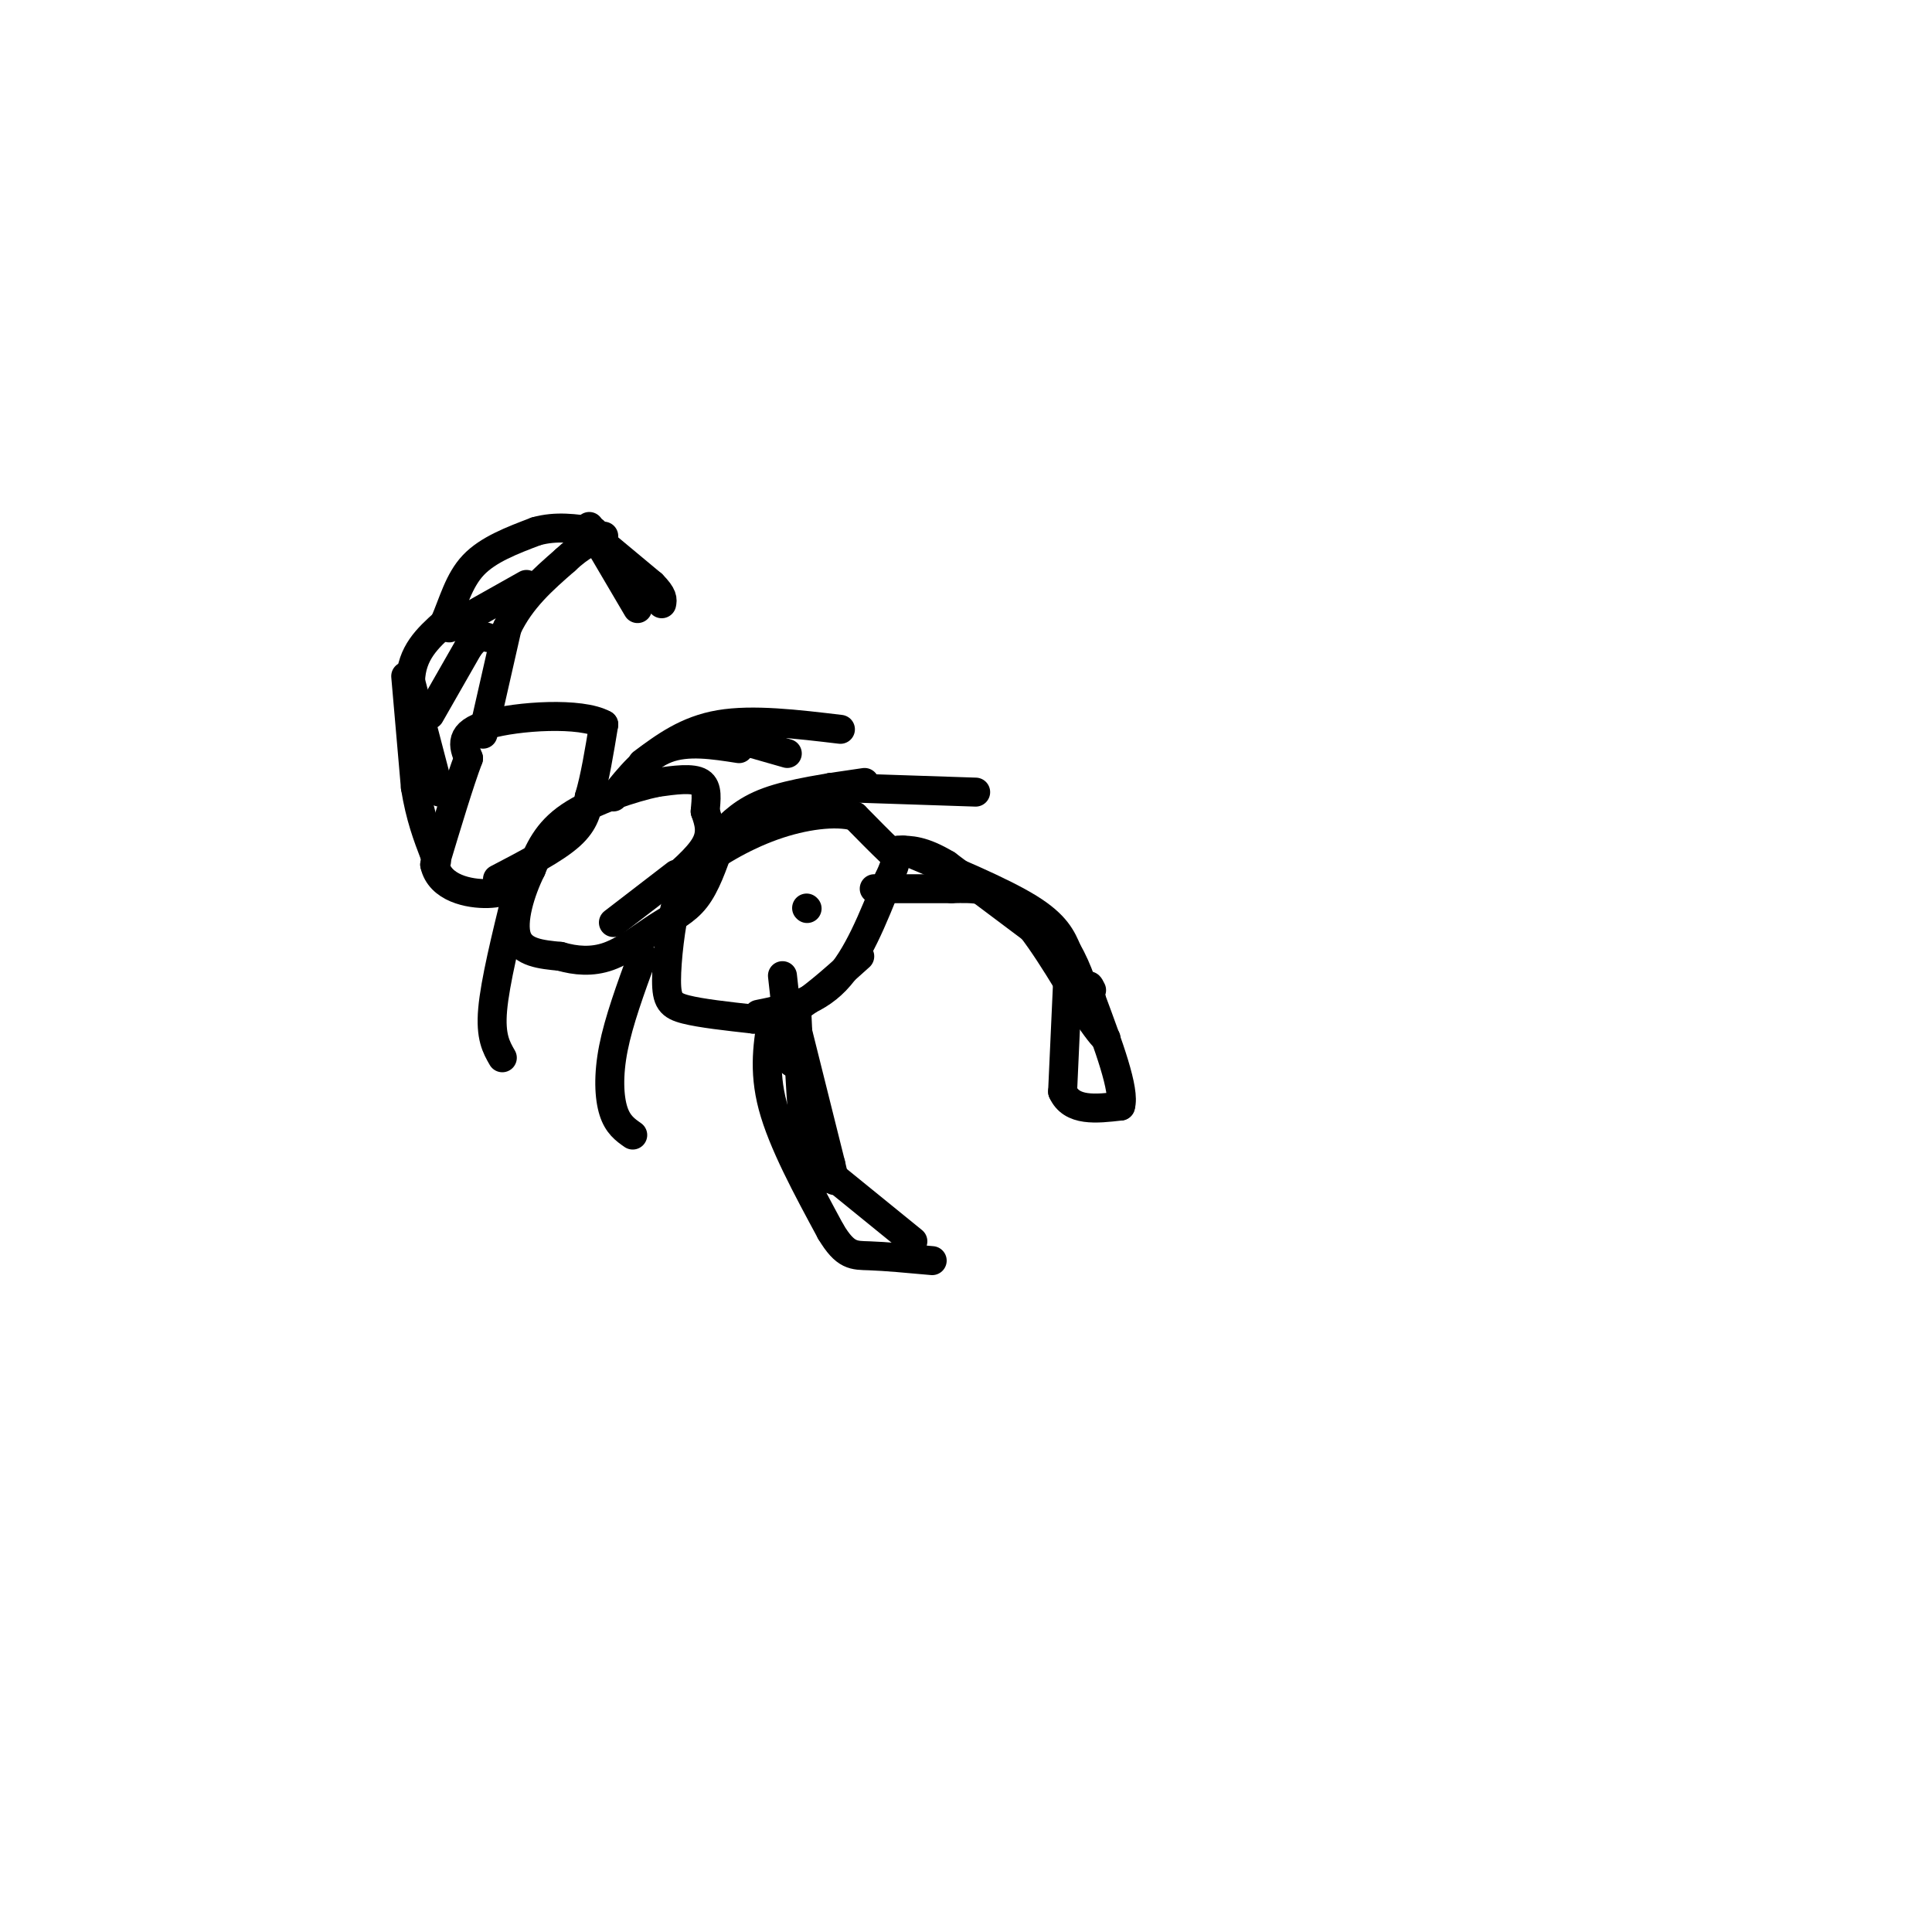 <svg viewBox='0 0 400 400' version='1.1' xmlns='http://www.w3.org/2000/svg' xmlns:xlink='http://www.w3.org/1999/xlink'><g fill='none' stroke='#000000' stroke-width='6' stroke-linecap='round' stroke-linejoin='round'><path d='M160,210c-1.000,5.750 -2.000,11.500 0,19c2.000,7.500 7.000,16.750 12,26'/><path d='M172,255c3.067,5.111 4.733,4.889 8,5c3.267,0.111 8.133,0.556 13,1'/><path d='M157,210c5.750,-1.167 11.500,-2.333 16,-7c4.500,-4.667 7.750,-12.833 11,-21'/><path d='M184,182c2.022,-4.289 1.578,-4.511 0,-6c-1.578,-1.489 -4.289,-4.244 -7,-7'/><path d='M177,169c-4.024,-1.083 -10.583,-0.292 -17,2c-6.417,2.292 -12.690,6.083 -16,9c-3.310,2.917 -3.655,4.958 -4,7'/><path d='M140,187c-1.143,4.369 -2.000,11.792 -2,16c0.000,4.208 0.857,5.202 4,6c3.143,0.798 8.571,1.399 14,2'/><path d='M156,211c3.867,0.089 6.533,-0.689 10,-3c3.467,-2.311 7.733,-6.156 12,-10'/><path d='M137,184c3.750,-3.167 7.500,-6.333 9,-9c1.500,-2.667 0.750,-4.833 0,-7'/><path d='M146,168c0.178,-2.422 0.622,-4.978 -1,-6c-1.622,-1.022 -5.311,-0.511 -9,0'/><path d='M136,162c-5.044,1.067 -13.156,3.733 -18,7c-4.844,3.267 -6.422,7.133 -8,11'/><path d='M110,180c-2.311,4.644 -4.089,10.756 -3,14c1.089,3.244 5.044,3.622 9,4'/><path d='M116,198c3.163,0.922 6.569,1.226 10,0c3.431,-1.226 6.885,-3.984 10,-6c3.115,-2.016 5.890,-3.290 8,-6c2.110,-2.710 3.555,-6.855 5,-11'/><path d='M149,175c1.000,-2.167 1.000,-2.083 1,-2'/><path d='M127,191c0.000,0.000 13.000,-10.000 13,-10'/><path d='M103,182c5.917,-3.083 11.833,-6.167 15,-9c3.167,-2.833 3.583,-5.417 4,-8'/><path d='M122,165c1.167,-3.833 2.083,-9.417 3,-15'/><path d='M125,150c-4.689,-2.644 -17.911,-1.756 -24,0c-6.089,1.756 -5.044,4.378 -4,7'/><path d='M97,157c-1.833,4.833 -4.417,13.417 -7,22'/><path d='M90,179c1.044,4.889 7.156,6.111 11,6c3.844,-0.111 5.422,-1.556 7,-3'/><path d='M91,164c0.000,0.000 -6.000,-23.000 -6,-23'/><path d='M85,141c0.167,-5.833 3.583,-8.917 7,-12'/><path d='M92,129c1.844,-4.222 2.956,-8.778 6,-12c3.044,-3.222 8.022,-5.111 13,-7'/><path d='M111,110c4.167,-1.167 8.083,-0.583 12,0'/><path d='M100,152c0.000,0.000 5.000,-22.000 5,-22'/><path d='M105,130c2.833,-6.000 7.417,-10.000 12,-14'/><path d='M117,116c3.333,-3.167 5.667,-4.083 8,-5'/><path d='M123,111c0.000,0.000 12.000,10.000 12,10'/><path d='M135,121c2.333,2.333 2.167,3.167 2,4'/><path d='M122,109c0.000,0.000 10.000,17.000 10,17'/><path d='M84,140c0.000,0.000 2.000,23.000 2,23'/><path d='M86,163c1.000,6.167 2.500,10.083 4,14'/><path d='M90,177c0.667,2.333 0.333,1.167 0,0'/><path d='M133,198c-2.444,6.689 -4.889,13.378 -6,19c-1.111,5.622 -0.889,10.178 0,13c0.889,2.822 2.444,3.911 4,5'/><path d='M107,185c-2.250,9.167 -4.500,18.333 -5,24c-0.500,5.667 0.750,7.833 2,10'/><path d='M127,165c3.333,-4.167 6.667,-8.333 11,-10c4.333,-1.667 9.667,-0.833 15,0'/><path d='M149,173c2.500,-2.583 5.000,-5.167 10,-7c5.000,-1.833 12.500,-2.917 20,-4'/><path d='M189,257c0.000,0.000 -16.000,-13.000 -16,-13'/><path d='M171,244c-1.500,-0.167 -3.000,-0.333 -4,-6c-1.000,-5.667 -1.500,-16.833 -2,-28'/><path d='M181,184c0.000,0.000 16.000,0.000 16,0'/><path d='M197,184c4.711,-0.089 8.489,-0.311 13,4c4.511,4.311 9.756,13.156 15,22'/><path d='M225,210c3.167,4.500 3.583,4.750 4,5'/><path d='M221,204c0.000,0.000 -1.000,22.000 -1,22'/><path d='M220,226c1.833,4.167 6.917,3.583 12,3'/><path d='M232,229c1.000,-3.167 -2.500,-12.583 -6,-22'/><path d='M226,207c-1.000,-4.000 -0.500,-3.000 0,-2'/><path d='M216,194c0.000,0.000 -20.000,-15.000 -20,-15'/><path d='M196,179c-5.000,-3.000 -7.500,-3.000 -10,-3'/><path d='M172,163c0.000,0.000 30.000,1.000 30,1'/><path d='M149,152c0.000,0.000 14.000,4.000 14,4'/><path d='M89,148c0.000,0.000 8.000,-14.000 8,-14'/><path d='M97,134c2.000,-2.667 3.000,-2.333 4,-2'/><path d='M93,130c0.000,0.000 16.000,-9.000 16,-9'/><path d='M133,158c4.583,-3.417 9.167,-6.833 16,-8c6.833,-1.167 15.917,-0.083 25,1'/><path d='M187,176c10.167,4.250 20.333,8.500 26,12c5.667,3.500 6.833,6.250 8,9'/><path d='M221,197c2.167,3.667 3.583,8.333 5,13'/><path d='M164,209c0.000,0.000 8.000,32.000 8,32'/><path d='M172,241c1.333,5.500 0.667,3.250 0,1'/><path d='M164,220c0.000,0.000 -2.000,-18.000 -2,-18'/><path d='M167,188c0.000,0.000 0.100,0.100 0.1,0.1'/></g>
</svg>